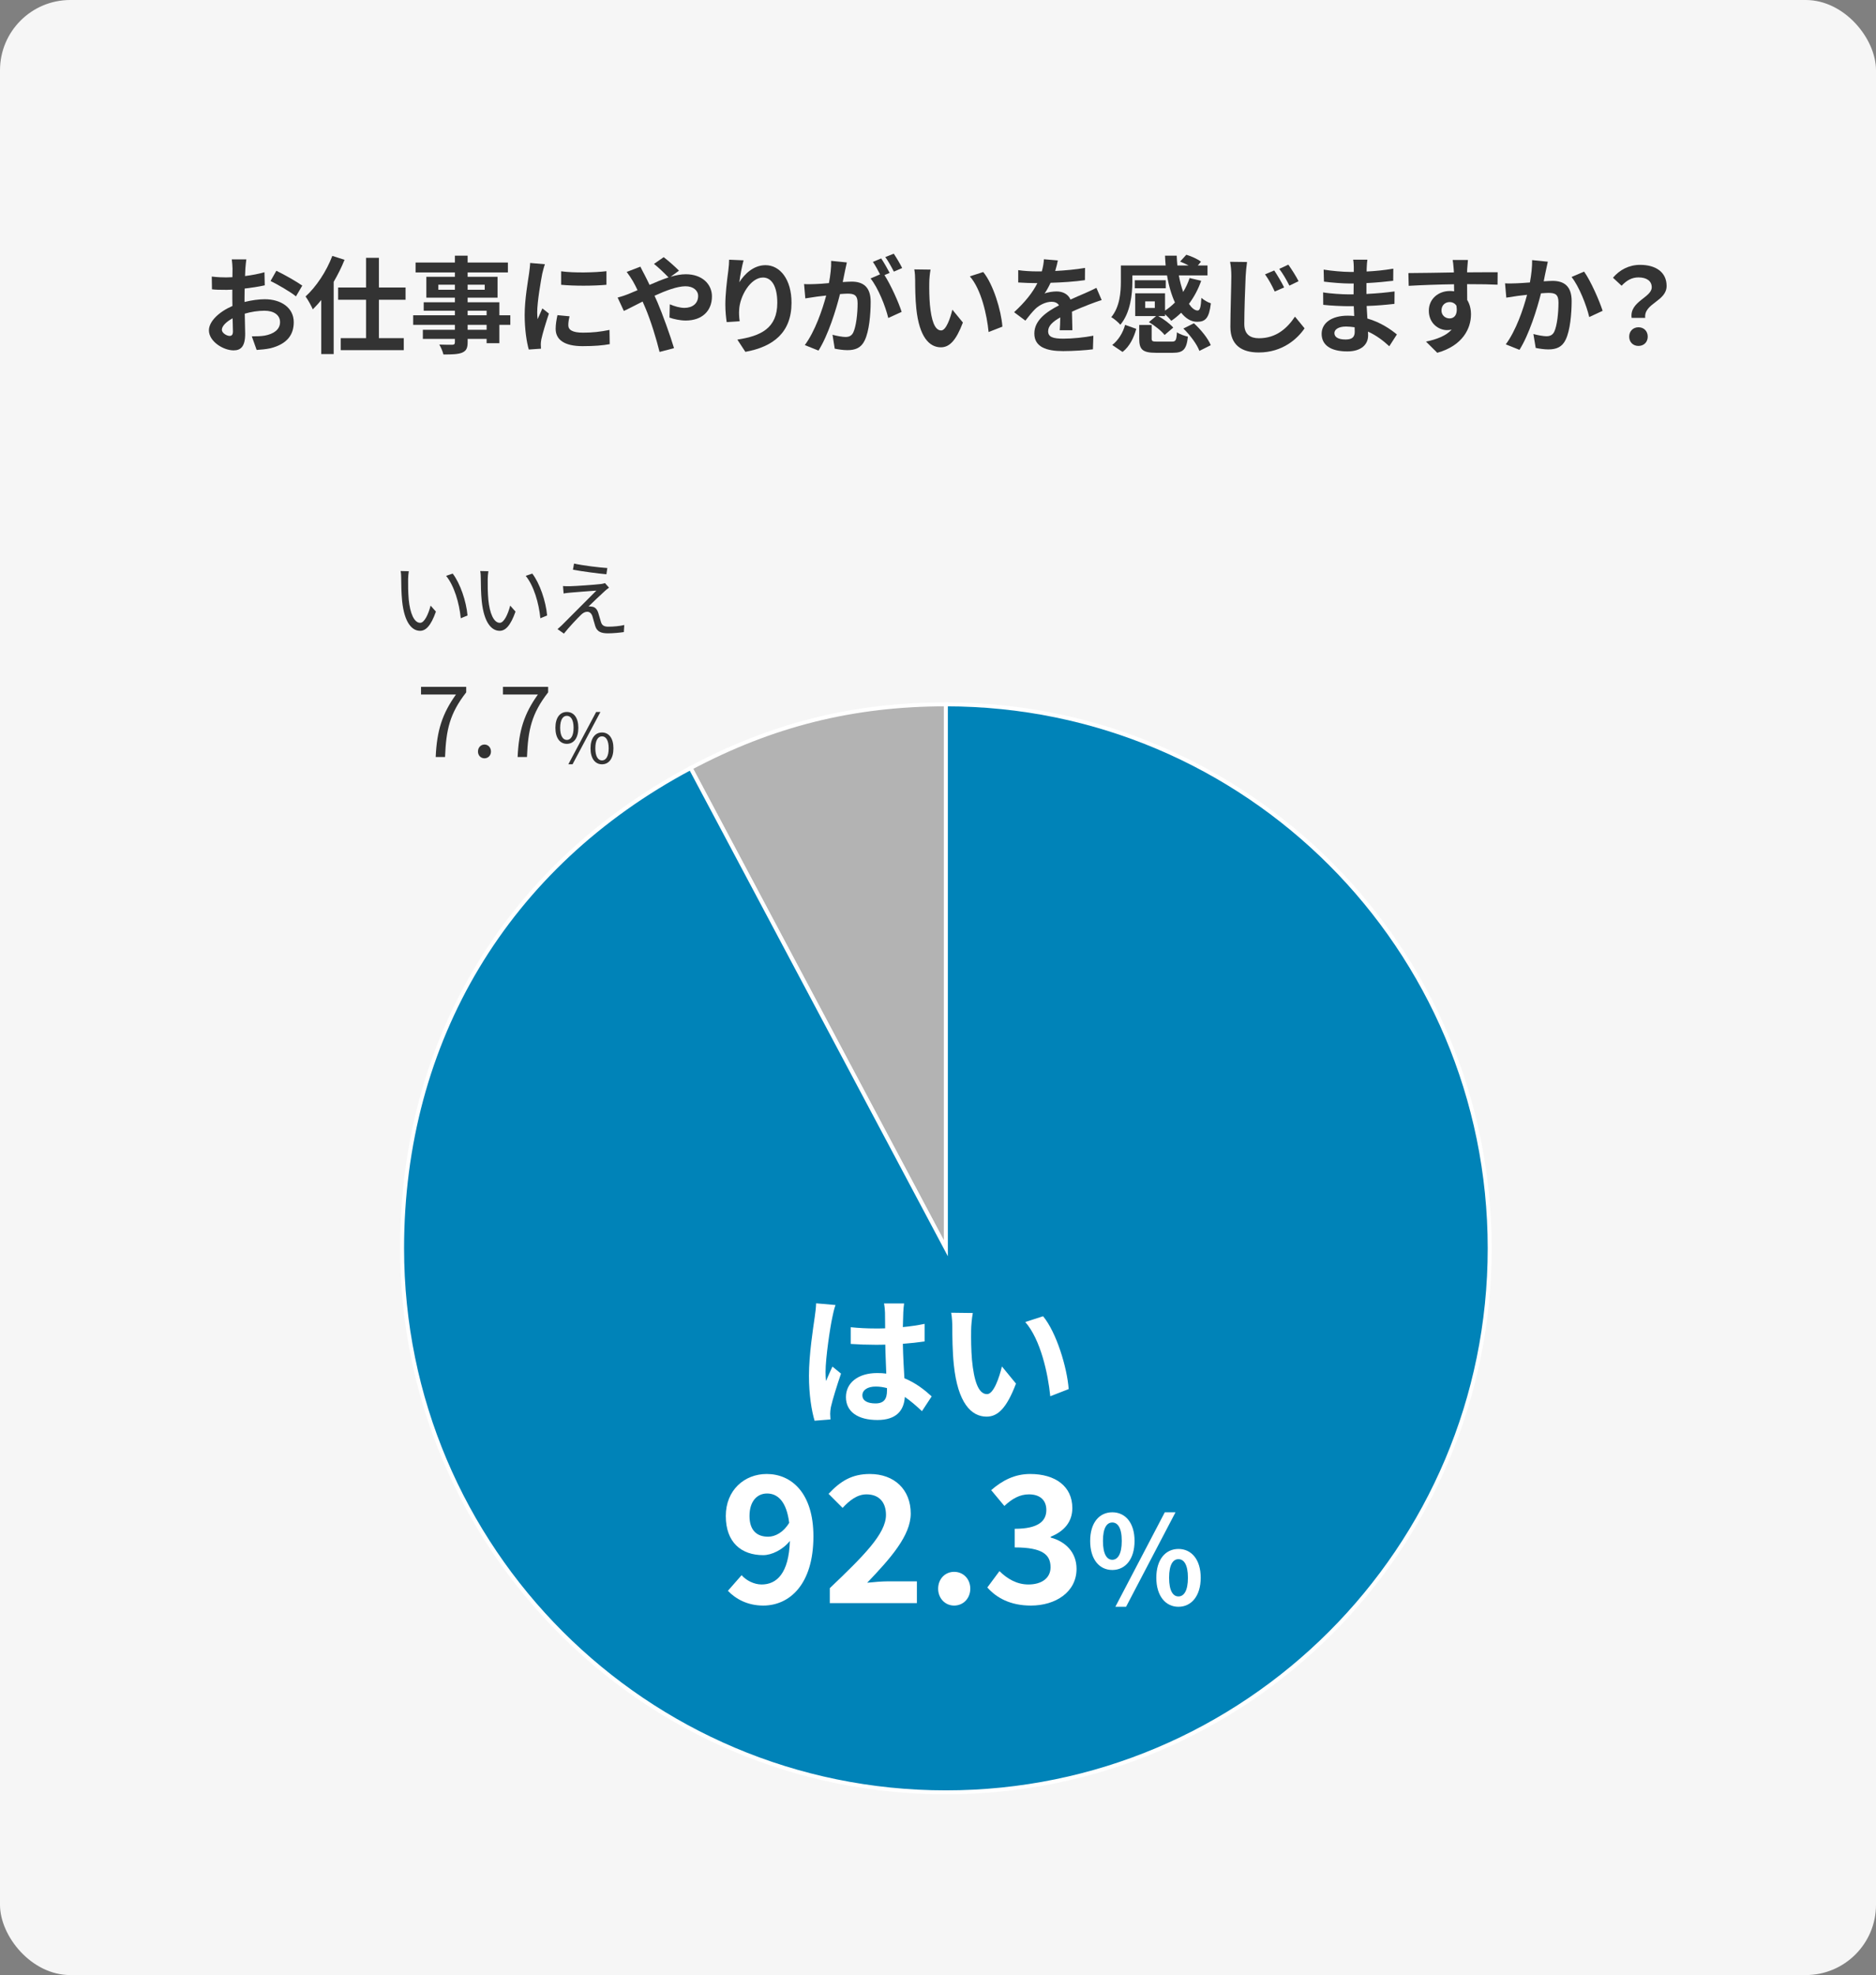 <?xml version="1.0" encoding="UTF-8"?><svg id="b" xmlns="http://www.w3.org/2000/svg" viewBox="0 0 267 281"><rect x="0" y="0" width="267" height="281" fill="#808080" stroke="none"/><defs><style>.c{fill:#b3b3b3;}.c,.d{stroke:#fff;stroke-miterlimit:10;stroke-width:.562px;}.e{fill:#f6f6f6;}.f{fill:#fff;}.g{fill:#333;}.d{fill:#0083b8;}</style></defs><rect class="e" width="267" height="281" rx="10" ry="10"/><path class="g" d="M34.922,38.208c-.016.33-.031.69-.045,1.065.989-.12,1.979-.315,2.76-.54l.045,1.86c-.855.195-1.891.345-2.865.465-.016.45-.016.915-.016,1.35v.555c1.021-.255,2.056-.39,2.881-.39,2.31,0,4.125,1.2,4.125,3.27,0,1.77-.931,3.105-3.315,3.705-.69.15-1.351.195-1.965.24l-.69-1.935c.676,0,1.32-.015,1.846-.105,1.215-.225,2.174-.825,2.174-1.92,0-1.02-.899-1.62-2.204-1.62-.931,0-1.905.15-2.819.42.029,1.185.059,2.354.059,2.865,0,1.86-.659,2.355-1.649,2.355-1.454,0-3.51-1.26-3.51-2.85,0-1.305,1.5-2.67,3.345-3.465-.015-.36-.015-.72-.015-1.065v-1.26c-.285.015-.556.03-.795.03-1.005,0-1.59-.015-2.101-.075l-.029-1.815c.885.105,1.529.12,2.07.12.27,0,.569-.015.869-.03.016-.525.016-.96.016-1.215,0-.315-.061-1.05-.105-1.32h2.07c-.045.27-.105.915-.135,1.305ZM32.672,47.792c.27,0,.479-.12.479-.63,0-.375-.015-1.065-.045-1.875-.915.495-1.53,1.11-1.53,1.635,0,.465.705.87,1.096.87ZM43.021,40.638l-.9,1.53c-.721-.615-2.686-1.74-3.615-2.19l.825-1.455c1.155.555,2.896,1.545,3.69,2.115Z"/><path class="g" d="M49.037,36.963c-.42,1.05-.945,2.1-1.545,3.135v10.275h-1.77v-7.695c-.391.495-.795.93-1.201,1.335-.18-.435-.705-1.395-1.034-1.83,1.515-1.38,2.97-3.555,3.81-5.774l1.74.555ZM53.927,42.648v5.459h3.54v1.71h-8.97v-1.71h3.6v-5.459h-3.975v-1.74h3.975v-4.229h1.83v4.229h3.795v1.74h-3.795Z"/><path class="g" d="M72.631,46.218h-1.559v2.61h-1.815v-.615h-2.7v.465c0,.885-.21,1.245-.795,1.5-.57.225-1.38.255-2.654.255-.09-.42-.36-1.035-.586-1.41.721.03,1.605.03,1.846.03.285-.015.375-.105.375-.375v-.465h-4.561v-1.29h4.561v-.705h-5.939v-1.365h5.939v-.645h-4.439v-1.2h4.439v-.66h-4.064v-2.97h4.064v-.615h-5.596v-1.41h5.596v-.975h1.814v.975h5.73v1.41h-5.73v.615h4.26v2.97h-4.26v.66h4.516v1.845h1.559v1.365ZM64.742,41.223v-.72h-2.355v.72h2.355ZM66.557,40.503v.72h2.43v-.72h-2.43ZM66.557,44.853h2.7v-.645h-2.7v.645ZM69.257,46.218h-2.7v.705h2.7v-.705Z"/><path class="g" d="M77.177,38.928c-.194,1.005-.72,4.005-.72,5.505,0,.285.016.675.061.975.225-.51.465-1.035.674-1.53l.931.735c-.42,1.245-.915,2.88-1.08,3.675-.045.225-.075.555-.075.705,0,.165.016.405.03.615l-1.74.12c-.3-1.035-.585-2.865-.585-4.905,0-2.25.465-4.785.63-5.94.046-.42.136-.99.15-1.47l2.1.18c-.12.315-.315,1.065-.375,1.335ZM80.882,46.263c0,.66.569,1.065,2.1,1.065,1.335,0,2.445-.12,3.765-.39l.03,2.025c-.975.18-2.175.285-3.87.285-2.58,0-3.824-.915-3.824-2.46,0-.585.09-1.185.255-1.95l1.725.165c-.12.495-.18.854-.18,1.26ZM86.312,38.583v1.935c-1.845.165-4.56.18-6.45,0v-1.92c1.846.255,4.83.18,6.45-.015Z"/><path class="g" d="M89.387,41.853c.436-.18.9-.375,1.35-.57-.209-.45-.435-.885-.659-1.275-.21-.375-.585-.93-.886-1.32l1.951-.75c.135.27.434.885.6,1.17.225.435.465.915.705,1.425.914-.405,1.83-.78,2.699-1.065-.539-.555-1.5-1.485-2.07-1.92l1.381-.96c.539.405,1.664,1.38,2.175,1.92l-1.185.87c.75-.225,1.484-.36,2.159-.36,2.325,0,3.72,1.41,3.72,3.15,0,2.1-1.439,3.435-3.734,3.435-.811,0-1.74-.21-2.311-.42l.045-1.89c.676.285,1.426.51,2.086.51,1.125,0,1.949-.615,1.949-1.695,0-.765-.675-1.38-1.8-1.38-1.17,0-2.805.615-4.409,1.35.149.315.285.63.42.93.705,1.635,1.859,4.845,2.354,6.525l-2.056.54c-.465-1.89-1.244-4.425-2.01-6.24-.135-.315-.27-.63-.404-.93-1.08.54-2.025,1.05-2.67,1.335l-.885-1.905c.584-.15,1.244-.375,1.484-.48Z"/><path class="g" d="M105.227,40.158c.721-1.17,2.025-2.43,3.721-2.43,2.084,0,3.704,2.04,3.704,5.34,0,4.245-2.595,6.27-6.569,6.99l-1.141-1.74c3.33-.51,5.686-1.605,5.686-5.234,0-2.31-.78-3.6-2.04-3.6-1.771,0-3.315,2.655-3.39,4.635-.03.405-.016.885.074,1.59l-1.845.12c-.09-.585-.194-1.5-.194-2.505,0-1.395.209-3.255.42-4.8.074-.57.119-1.17.119-1.575l2.055.09c-.209.735-.51,2.28-.6,3.12Z"/><path class="g" d="M120.257,38.583c-.09.45-.21,1.005-.315,1.545.51-.03.945-.06,1.26-.06,1.591,0,2.715.705,2.715,2.865,0,1.77-.209,4.2-.854,5.505-.495,1.05-1.319,1.38-2.46,1.38-.57,0-1.289-.105-1.8-.21l-.315-1.98c.57.165,1.44.315,1.83.315.51,0,.885-.15,1.125-.645.405-.855.615-2.669.615-4.155,0-1.2-.525-1.365-1.455-1.365-.24,0-.615.03-1.05.06-.569,2.28-1.68,5.834-3.06,8.04l-1.95-.78c1.455-1.965,2.49-4.995,3.045-7.05-.54.06-1.021.12-1.29.15-.435.075-1.215.18-1.68.255l-.18-2.04c.555.045,1.05.015,1.604,0,.465-.015,1.17-.06,1.935-.135.211-1.125.346-2.22.315-3.165l2.235.225c-.09.39-.195.87-.271,1.245ZM126.617,38.823l-.735.315c.899,1.395,2.024,3.9,2.444,5.235l-1.904.87c-.391-1.665-1.455-4.305-2.52-5.625l1.35-.585c-.301-.57-.676-1.29-1.02-1.77l1.184-.495c.375.555.916,1.5,1.201,2.055ZM128.401,38.133l-1.185.51c-.315-.615-.795-1.5-1.215-2.07l1.199-.48c.391.57.945,1.515,1.2,2.04Z"/><path class="g" d="M132.258,40.188c-.016.975,0,2.1.09,3.18.21,2.16.66,3.645,1.604,3.645.705,0,1.306-1.755,1.591-2.955l1.5,1.83c-.99,2.61-1.936,3.525-3.136,3.525-1.649,0-3.075-1.485-3.495-5.505-.149-1.38-.164-3.135-.164-4.05,0-.42-.03-1.065-.121-1.53l2.311.03c-.105.54-.18,1.41-.18,1.83ZM142.667,46.473l-1.965.765c-.24-2.415-1.035-6.06-2.67-7.92l1.905-.615c1.425,1.725,2.564,5.475,2.729,7.77Z"/><path class="g" d="M150.182,38.553c1.425-.075,2.925-.21,4.244-.435l-.015,1.74c-1.425.21-3.27.33-4.89.375-.255.555-.555,1.095-.855,1.53.391-.18,1.2-.3,1.695-.3.915,0,1.665.39,1.995,1.155.779-.36,1.41-.615,2.024-.885.585-.255,1.11-.495,1.665-.78l.75,1.74c-.479.135-1.274.435-1.785.63-.675.27-1.529.6-2.444,1.02.015.84.045,1.95.06,2.64h-1.8c.045-.45.061-1.17.075-1.83-1.125.645-1.725,1.23-1.725,1.98,0,.825.704,1.05,2.175,1.05,1.274,0,2.939-.165,4.26-.42l-.061,1.935c-.989.135-2.835.255-4.244.255-2.355,0-4.095-.57-4.095-2.505,0-1.92,1.8-3.12,3.51-4.005-.226-.375-.63-.51-1.051-.51-.84,0-1.77.48-2.34,1.035-.449.45-.885.99-1.395,1.65l-1.604-1.2c1.574-1.455,2.64-2.79,3.314-4.14h-.195c-.614,0-1.71-.03-2.534-.09v-1.755c.765.12,1.874.18,2.64.18h.72c.165-.6.27-1.185.3-1.725l1.98.165c-.075.375-.181.87-.375,1.5Z"/><path class="g" d="M161.163,40.053c0,1.845-.285,4.455-1.71,6.15-.256-.315-.945-.9-1.29-1.08,1.229-1.485,1.364-3.585,1.364-5.1v-2.25h6.375c-.045-.465-.075-.93-.09-1.395h1.665c.015.465.045.945.09,1.395h1.604c-.39-.21-.824-.405-1.215-.555l.886-.975c.704.21,1.619.615,2.084.99l-.449.54h1.38v1.41h-4.08c.15.855.375,1.65.615,2.354.375-.615.689-1.275.915-1.979l1.649.39c-.42,1.215-1.02,2.31-1.74,3.285.405.6.825.945,1.245.945.33-.015.45-.51.525-1.8.375.33.93.645,1.35.78-.255,2.13-.779,2.625-1.965,2.625-.854,0-1.62-.48-2.265-1.29-.45.435-.915.825-1.41,1.155-.18-.255-.555-.645-.885-.945v.27h-.96c.795.435,1.68,1.11,2.13,1.635l-1.23,1.05c-.435-.57-1.409-1.335-2.234-1.83l1.02-.855h-2.97v-3.24h4.245v2.46c.51-.33.975-.72,1.41-1.155-.495-1.08-.886-2.4-1.125-3.854h-4.935v.87ZM158.298,49.083c.885-.69,1.53-1.755,1.83-2.865l1.59.57c-.345,1.245-.93,2.49-1.95,3.285l-1.47-.99ZM165.917,41.013h-4.409v-1.14h4.409v1.14ZM166.758,48.603c.569,0,.675-.15.75-1.335.329.27,1.095.525,1.56.63-.195,1.845-.69,2.295-2.145,2.295h-2.4c-1.935,0-2.385-.48-2.385-2.025v-1.935h1.77v1.92c0,.405.12.45.811.45h2.04ZM164.357,42.873h-1.365v.945h1.365v-.945ZM169.922,45.993c.976.885,2.011,2.145,2.4,3.12l-1.62.81c-.33-.915-1.305-2.235-2.28-3.18l1.5-.75Z"/><path class="g" d="M177.287,39.273c-.075,1.62-.194,4.965-.194,6.84,0,1.515.915,2.01,2.085,2.01,2.475,0,4.034-1.44,5.129-3.075l1.365,1.665c-.975,1.44-3.104,3.435-6.524,3.435-2.46,0-4.035-1.08-4.035-3.63,0-2.01.135-5.955.135-7.245,0-.72-.06-1.44-.18-2.025l2.415.03c-.09.63-.165,1.395-.195,1.995ZM182.762,40.893l-1.335.585c-.449-.96-.84-1.68-1.38-2.445l1.306-.555c.42.63,1.08,1.725,1.409,2.415ZM184.817,40.008l-1.306.63c-.479-.945-.885-1.635-1.439-2.385l1.29-.6c.435.615,1.125,1.68,1.455,2.355Z"/><path class="g" d="M194.521,38.013c-.015.15-.015.375-.015.615,1.23-.06,2.475-.18,3.795-.405l-.015,1.725c-.99.12-2.355.255-3.811.33v1.545c1.516-.075,2.79-.195,4.005-.36l-.015,1.77c-1.35.15-2.52.255-3.96.3.03.57.06,1.185.105,1.785,1.89.54,3.329,1.545,4.199,2.265l-1.08,1.68c-.81-.75-1.83-1.545-3.029-2.085.015.21.015.39.015.555,0,1.275-.975,2.265-2.955,2.265-2.399,0-3.659-.915-3.659-2.505,0-1.515,1.395-2.58,3.704-2.58.315,0,.63.015.931.045-.03-.465-.045-.945-.061-1.395h-.779c-.87,0-2.58-.075-3.57-.195l-.015-1.77c.975.18,2.819.285,3.614.285h.72c0-.495,0-1.035.016-1.545h-.555c-.945,0-2.686-.135-3.676-.27l-.045-1.71c1.08.18,2.79.33,3.705.33h.585v-.705c0-.285-.03-.75-.09-1.035h2.025c-.046.3-.075.675-.091,1.065ZM191.492,48.303c.795,0,1.319-.225,1.319-1.095,0-.165,0-.375-.015-.645-.405-.06-.81-.105-1.229-.105-1.065,0-1.65.42-1.65.93,0,.57.54.915,1.575.915Z"/><path class="g" d="M208.817,38.283c0,.12,0,.285-.015.465,1.515,0,3.569-.03,4.35-.015l-.015,1.77c-.9-.045-2.295-.075-4.335-.075,0,.765.015,1.59.015,2.25.36.57.54,1.275.54,2.055,0,1.95-1.14,4.439-4.8,5.459l-1.604-1.59c1.515-.315,2.835-.81,3.659-1.71-.21.045-.435.075-.675.075-1.155,0-2.58-.93-2.58-2.76,0-1.695,1.365-2.805,3-2.805.21,0,.405.015.601.045,0-.33,0-.675-.016-1.005-2.265.03-4.604.12-6.449.225l-.045-1.815c1.71,0,4.439-.06,6.479-.09-.015-.195-.015-.345-.03-.465-.045-.615-.104-1.125-.149-1.305h2.175c-.03.24-.09,1.05-.105,1.29ZM206.312,45.303c.63,0,1.186-.48.976-1.8-.211-.345-.57-.525-.976-.525-.585,0-1.155.405-1.155,1.2,0,.69.556,1.125,1.155,1.125Z"/><path class="g" d="M220.023,38.478c-.105.45-.21,1.005-.315,1.545.495-.03.945-.06,1.26-.06,1.59,0,2.715.705,2.715,2.865,0,1.77-.21,4.2-.854,5.505-.495,1.05-1.335,1.38-2.46,1.38-.585,0-1.29-.105-1.8-.21l-.33-1.98c.585.165,1.439.315,1.845.315.495,0,.885-.15,1.125-.645.405-.855.6-2.67.6-4.155,0-1.2-.51-1.365-1.455-1.365-.239,0-.614.03-1.034.06-.57,2.28-1.681,5.834-3.061,8.04l-1.949-.78c1.454-1.965,2.489-4.995,3.029-7.05-.54.06-1.005.12-1.29.15-.42.075-1.215.18-1.665.255l-.18-2.04c.54.045,1.05.015,1.605,0,.465-.015,1.17-.06,1.935-.12.21-1.14.33-2.235.314-3.18l2.235.225c-.09.39-.195.87-.27,1.245ZM228.093,44.223l-1.905.885c-.39-1.665-1.455-4.38-2.52-5.7l1.785-.765c.93,1.29,2.189,4.155,2.64,5.58Z"/><path class="g" d="M235.083,40.878c0-.9-.72-1.41-1.89-1.41-.931,0-1.665.405-2.4,1.185l-1.229-1.14c.944-1.11,2.265-1.83,3.869-1.83,2.176,0,3.766,1.005,3.766,3,0,2.205-3.271,2.46-3.045,4.545h-1.936c-.314-2.355,2.865-2.895,2.865-4.35ZM231.873,47.897c0-.795.57-1.335,1.32-1.335.765,0,1.319.54,1.319,1.335,0,.78-.555,1.32-1.319,1.32-.766,0-1.32-.54-1.32-1.32Z"/><path class="c" d="M134.623,177.607l-36.335-68.336c11.624-6.181,23.17-9.059,36.335-9.059v77.395Z"/><path class="d" d="M134.623,177.607v-77.395c42.744,0,77.395,34.651,77.395,77.395s-34.651,77.395-77.395,77.395-77.395-34.651-77.395-77.395c0-29.579,14.944-54.449,41.06-68.336l36.335,68.336Z"/><path class="f" d="M118.456,187.448c-.3,1.34-.96,5.741-.96,7.742,0,.399.02.899.08,1.3.26-.7.6-1.38.899-2.061l1.221,1c-.561,1.641-1.2,3.682-1.44,4.762-.06.28-.1.72-.1.939,0,.2.02.541.04.82l-2.261.181c-.42-1.4-.8-3.681-.8-6.401,0-3.021.6-6.802.819-8.342.08-.56.181-1.32.2-1.96l2.761.24c-.16.4-.4,1.42-.46,1.78ZM128.559,186.748c-.021.44-.04,1.181-.061,2.061,1.101-.1,2.141-.26,3.101-.46v2.5c-.96.14-2,.26-3.101.34.04,1.94.14,3.54.22,4.9,1.661.681,2.921,1.701,3.881,2.581l-1.38,2.101c-.84-.78-1.641-1.48-2.44-2.021-.12,1.92-1.2,3.28-3.901,3.28-2.76,0-4.48-1.16-4.48-3.261,0-2.021,1.721-3.42,4.44-3.42.461,0,.9.02,1.301.079-.04-1.24-.12-2.7-.14-4.121-.48.02-.961.02-1.421.02-1.18,0-2.32-.04-3.501-.12v-2.38c1.141.12,2.301.18,3.501.18.46,0,.94,0,1.4-.02,0-.98-.02-1.8-.02-2.221,0-.3-.061-.92-.141-1.32h2.86c-.06.38-.1.86-.119,1.3ZM124.598,199.67c1.22,0,1.64-.64,1.64-1.82v-.36c-.52-.14-1.06-.22-1.6-.22-1.141,0-1.9.48-1.9,1.24,0,.82.8,1.16,1.86,1.16Z"/><path class="f" d="M138.216,189.249c-.02,1.3,0,2.801.12,4.24.28,2.881.88,4.861,2.141,4.861.94,0,1.74-2.341,2.12-3.94l2.001,2.44c-1.32,3.48-2.581,4.701-4.182,4.701-2.2,0-4.101-1.98-4.66-7.342-.2-1.841-.221-4.181-.221-5.401,0-.56-.04-1.42-.16-2.041l3.081.04c-.14.72-.24,1.88-.24,2.441ZM152.099,197.63l-2.62,1.02c-.32-3.221-1.381-8.082-3.561-10.562l2.54-.82c1.9,2.3,3.421,7.302,3.641,10.362Z"/><path class="f" d="M103.598,226.331l1.949-2.224c.65.749,1.774,1.324,2.85,1.324,2.124,0,3.874-1.55,4.023-6.198-1.024,1.274-2.599,2.024-3.799,2.024-3.099,0-5.323-1.8-5.323-5.573,0-3.675,2.649-5.974,5.823-5.974,3.499,0,6.648,2.674,6.648,8.872,0,6.874-3.424,9.848-7.148,9.848-2.274,0-3.949-.975-5.023-2.1ZM109.321,218.634c.975,0,2.149-.575,2.999-1.975-.375-3.024-1.624-4.174-3.149-4.174-1.374,0-2.499,1.049-2.499,3.199,0,2.024,1.024,2.949,2.649,2.949Z"/><path class="f" d="M118.098,225.957c4.823-4.6,7.998-7.749,7.998-10.423,0-1.824-1-2.925-2.774-2.925-1.35,0-2.45.9-3.399,1.925l-2-1.999c1.7-1.825,3.35-2.824,5.874-2.824,3.499,0,5.823,2.224,5.823,5.623,0,3.149-2.899,6.398-6.198,9.848.925-.1,2.149-.2,3.024-.2h4.049v3.1h-12.396v-2.124Z"/><path class="f" d="M133.521,226.031c0-1.374.975-2.399,2.274-2.399,1.325,0,2.3,1.025,2.3,2.399,0,1.35-.975,2.399-2.3,2.399-1.3,0-2.274-1.05-2.274-2.399Z"/><path class="f" d="M140.521,225.856l1.725-2.324c1.101,1.074,2.45,1.899,4.124,1.899,1.875,0,3.149-.899,3.149-2.449,0-1.75-1.074-2.824-5.099-2.824v-2.649c3.399,0,4.499-1.125,4.499-2.675,0-1.399-.899-2.225-2.475-2.225-1.324,0-2.399.625-3.499,1.65l-1.875-2.25c1.6-1.399,3.375-2.299,5.549-2.299,3.574,0,5.999,1.749,5.999,4.849,0,1.949-1.149,3.299-3.074,4.074v.125c2.074.55,3.674,2.074,3.674,4.448,0,3.3-2.975,5.224-6.498,5.224-2.925,0-4.899-1.1-6.199-2.574Z"/><path class="f" d="M155.157,219.238c0-2.591,1.295-4.078,3.149-4.078,1.855,0,3.168,1.487,3.168,4.078,0,2.607-1.312,4.13-3.168,4.13-1.854,0-3.149-1.522-3.149-4.13ZM159.654,219.238c0-1.908-.595-2.626-1.348-2.626-.752,0-1.33.718-1.33,2.626,0,1.907.578,2.678,1.33,2.678.753,0,1.348-.771,1.348-2.678ZM165.78,215.16h1.522l-7.035,13.441h-1.523l7.036-13.441ZM164.572,224.471c0-2.607,1.313-4.095,3.15-4.095,1.838,0,3.168,1.487,3.168,4.095,0,2.591-1.33,4.131-3.168,4.131-1.837,0-3.15-1.54-3.15-4.131ZM169.07,224.471c0-1.907-.595-2.643-1.348-2.643-.752,0-1.33.735-1.33,2.643,0,1.908.578,2.66,1.33,2.66.753,0,1.348-.752,1.348-2.66Z"/><path class="g" d="M58.084,82.434c-.012.755,0,1.847.084,2.842.192,2.003.78,3.334,1.632,3.334.611,0,1.175-1.248,1.487-2.447l.755.852c-.72,2.039-1.451,2.734-2.255,2.734-1.139,0-2.23-1.127-2.554-4.233-.108-1.043-.133-2.507-.133-3.203,0-.276-.012-.779-.084-1.067l1.164.024c-.048.288-.097.852-.097,1.164ZM66.54,87.567l-.96.396c-.216-2.171-.936-4.629-2.087-6.033l.936-.324c1.067,1.391,1.932,3.934,2.111,5.961Z"/><path class="g" d="M69.412,82.434c-.012.755,0,1.847.084,2.842.192,2.003.78,3.334,1.632,3.334.611,0,1.175-1.248,1.487-2.447l.755.852c-.72,2.039-1.451,2.734-2.255,2.734-1.139,0-2.23-1.127-2.554-4.233-.108-1.043-.133-2.507-.133-3.203,0-.276-.012-.779-.084-1.067l1.164.024c-.048.288-.097.852-.097,1.164ZM77.868,87.567l-.96.396c-.216-2.171-.936-4.629-2.087-6.033l.936-.324c1.067,1.391,1.932,3.934,2.111,5.961Z"/><path class="g" d="M86.018,84.149c-.456.42-1.811,1.679-2.255,2.135.12-.012.336,0,.468.024.468.048.744.372.911.863.108.348.276.948.396,1.343.144.456.432.647,1.043.647.792,0,1.703-.096,2.267-.24l-.06,1.007c-.504.084-1.607.18-2.255.18-.959,0-1.559-.228-1.811-1.02-.12-.36-.3-1.067-.408-1.415-.144-.42-.407-.636-.731-.636-.336,0-.611.168-.888.432-.456.432-1.763,1.811-2.435,2.675l-.911-.636c.144-.132.359-.312.6-.54.479-.492,3.741-3.754,4.929-4.941-.947.06-2.962.228-3.693.288-.396.036-.708.072-.972.12l-.084-1.056c.275.024.636.036,1.02.024.684-.012,3.478-.204,4.377-.312.204-.024.468-.084.576-.132l.575.647c-.228.156-.516.408-.659.54ZM86.438,80.815l-.132.888c-1.199-.108-3.299-.384-4.762-.648l.156-.875c1.307.288,3.598.564,4.737.636Z"/><path class="g" d="M64.895,98.812h-4.973v-1.092h6.43v.784c-2.354,3.026-2.858,5.309-3.012,9.203h-1.331c.168-3.768.925-6.149,2.886-8.895Z"/><path class="g" d="M68.027,106.923c0-.588.42-.995.925-.995.504,0,.924.406.924.995,0,.574-.42.966-.924.966-.505,0-.925-.392-.925-.966Z"/><path class="g" d="M76.556,98.812h-4.973v-1.092h6.43v.784c-2.354,3.026-2.857,5.309-3.012,9.203h-1.331c.168-3.768.925-6.149,2.886-8.895Z"/><path class="g" d="M79.048,103.547c0-1.44.646-2.253,1.626-2.253.99,0,1.637.813,1.637,2.253,0,1.45-.646,2.282-1.637,2.282-.979,0-1.626-.833-1.626-2.282ZM81.634,103.547c0-1.146-.392-1.705-.96-1.705-.558,0-.95.558-.95,1.705,0,1.146.393,1.724.95,1.724.568,0,.96-.578.96-1.724ZM84.848,101.293h.607l-3.968,7.445h-.598l3.958-7.445ZM84.044,106.466c0-1.44.656-2.253,1.636-2.253s1.627.813,1.627,2.253c0,1.45-.647,2.273-1.627,2.273s-1.636-.823-1.636-2.273ZM86.63,106.466c0-1.146-.392-1.705-.95-1.705-.567,0-.95.559-.95,1.705,0,1.146.383,1.724.95,1.724.559,0,.95-.578.95-1.724Z"/></svg>